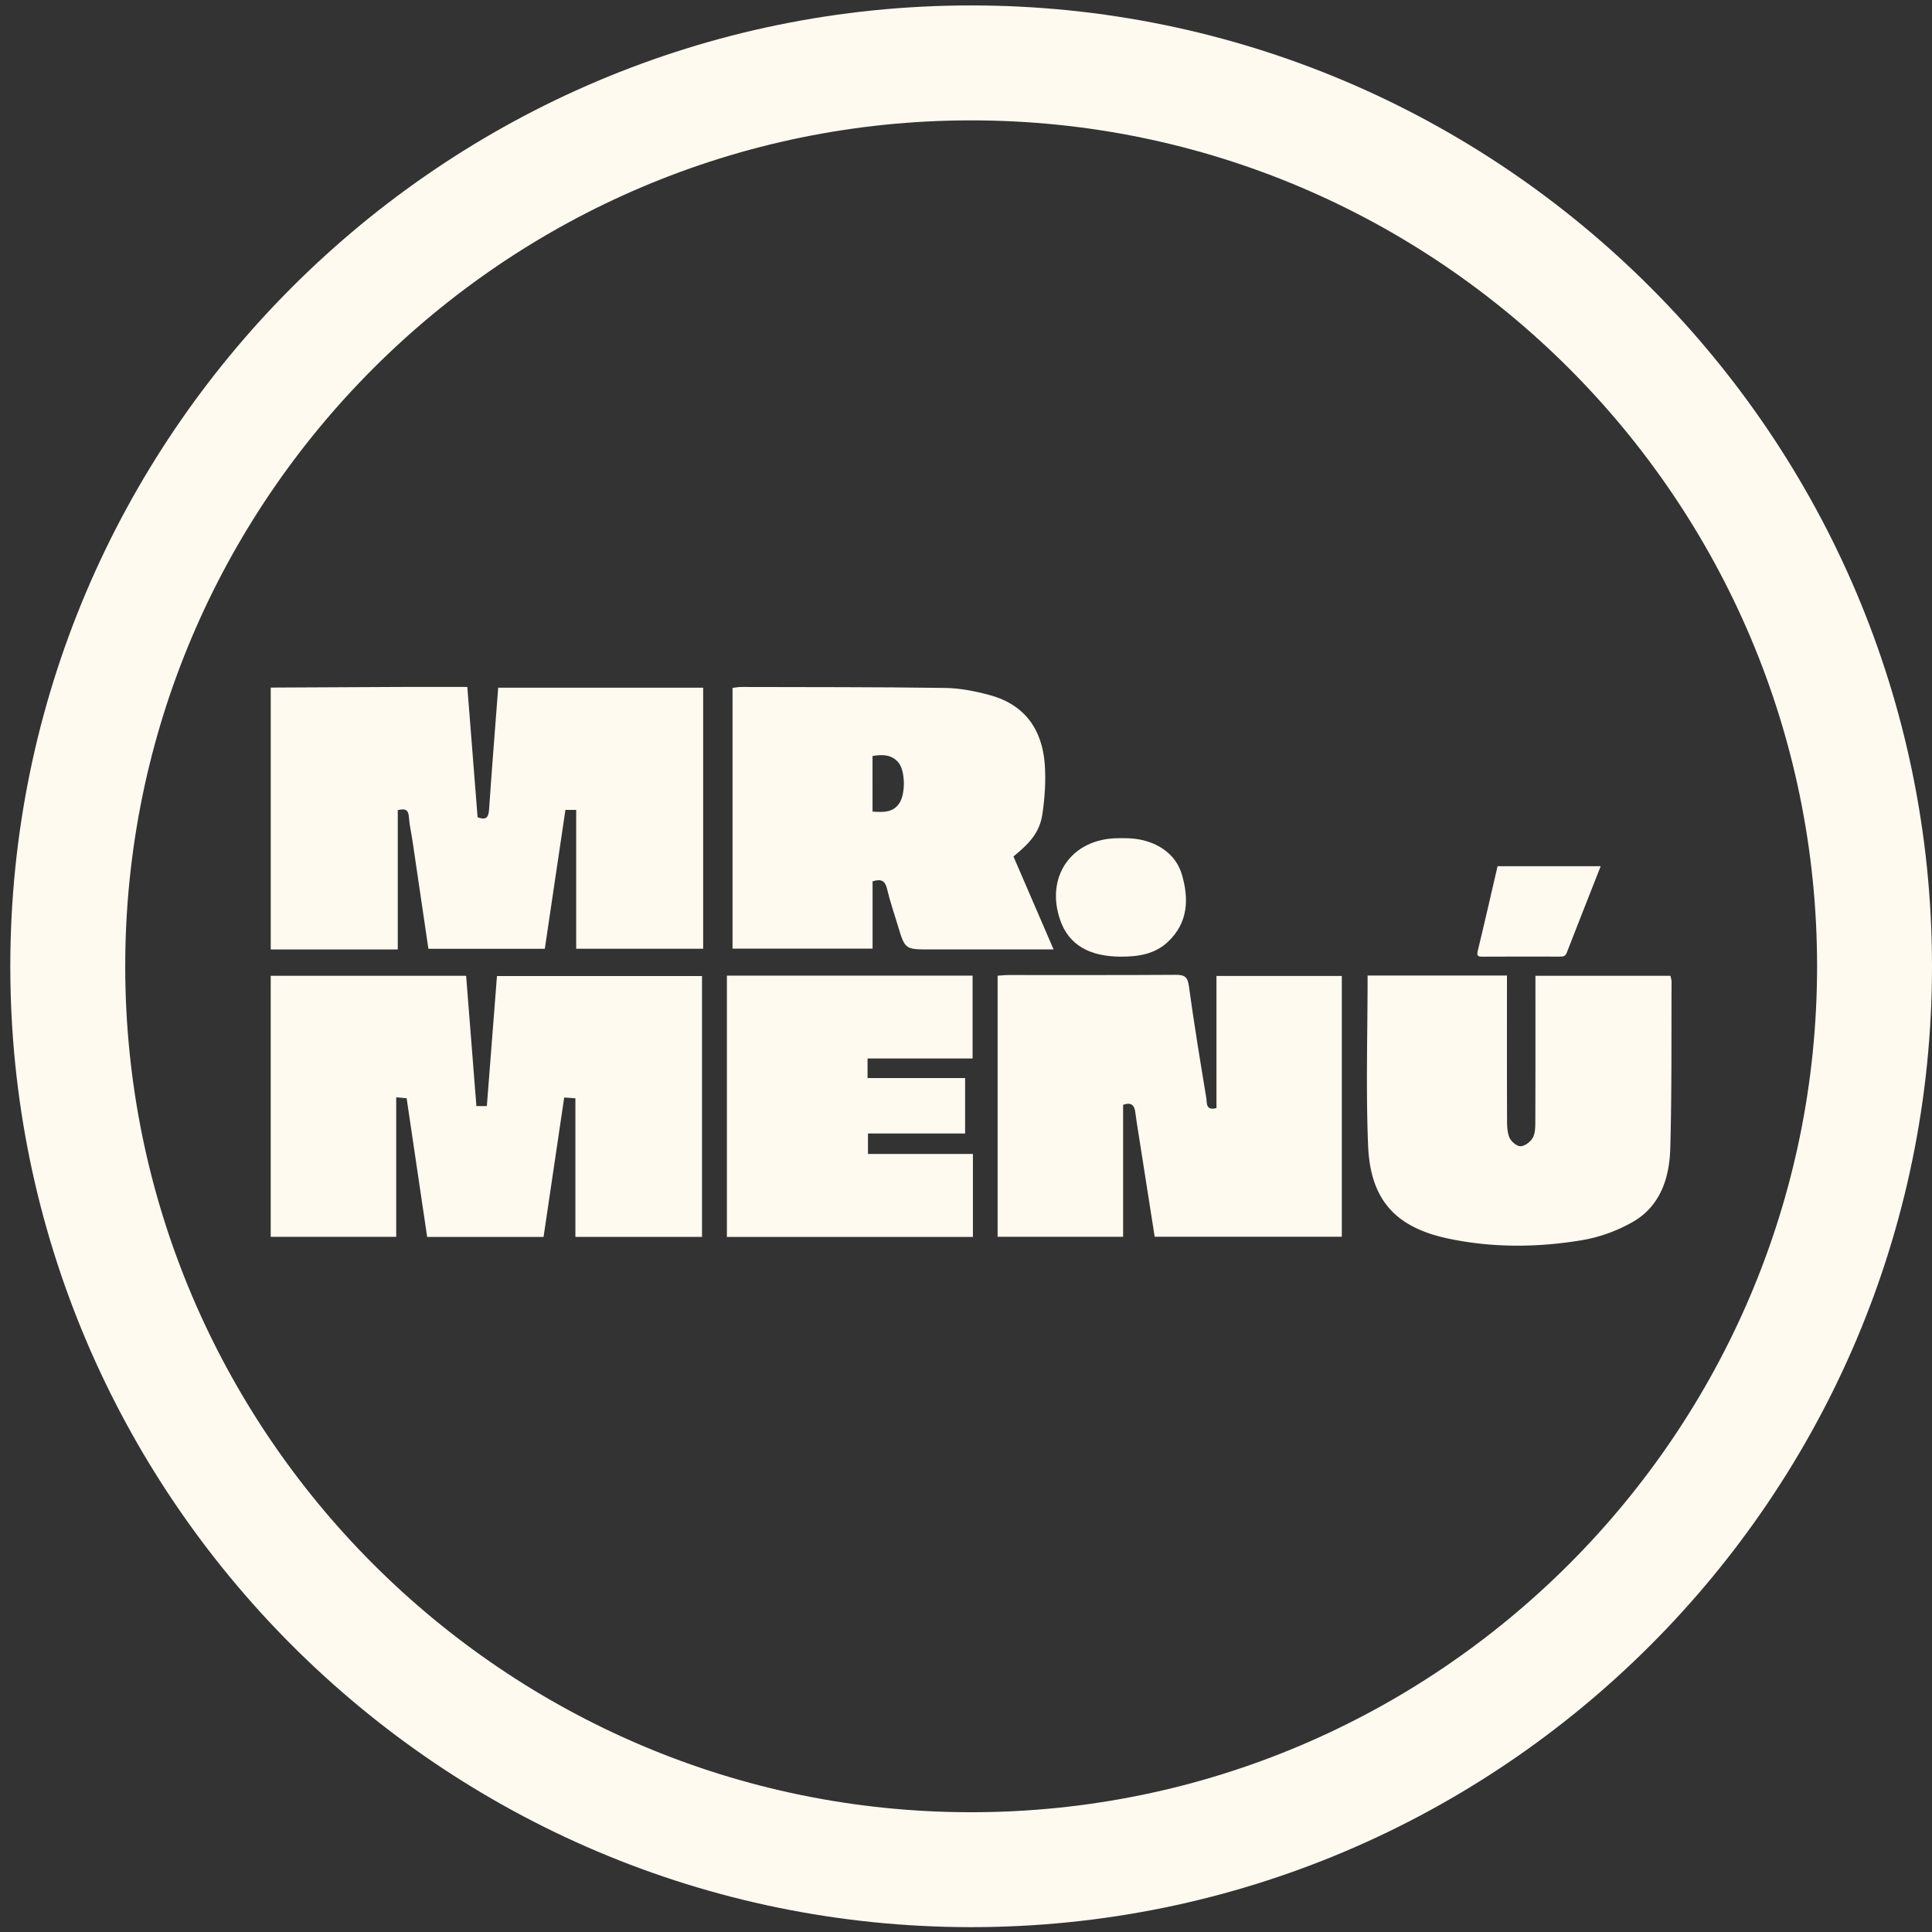 <svg xmlns="http://www.w3.org/2000/svg" width="484" height="484" viewBox="0 0 121 121"><rect x="0" y="0" width="121" height="121" fill="#333333" stroke="none"/><g><g><g><g><path fill="#fffaf0" d="M113.803 60.519c0 29.213-23.768 52.98-52.98 52.98-29.214 0-52.98-23.767-52.98-52.98 0-29.214 23.766-52.98 52.98-52.98 29.212 0 52.98 23.766 52.98 52.98zm7.197 0C121 27.335 94.004.34 60.822.34S.645 27.336.645 60.518s26.995 60.178 60.177 60.178S121 93.7 121 60.518z"/></g></g><g><g><path fill="#fffaf0" d="M16.956 43.063c2.71-.014 5.419-.03 8.129-.04 1.363-.005 2.726 0 4.183 0l.643 8.16c.602.227.689-.053.722-.529.173-2.515.374-5.028.569-7.585h12.836v16.349h-7.952v-8.695h-.674l-1.291 8.699H26.83c-.33-2.243-.658-4.484-.99-6.725-.076-.517-.198-1.03-.234-1.55-.032-.465-.265-.514-.694-.408v8.726h-7.956z"/></g><g><path fill="#fffaf0" d="M34.043 77.47h-7.29l-1.286-8.688-.652-.059v8.739h-7.86v-16.35h12.238l.644 8.161h.654l.634-8.143h12.842v16.337h-7.93v-8.682l-.701-.05-1.293 8.735z"/></g><g><path fill="#fffaf0" d="M72.317 77.456c-.348-2.215-.69-4.39-1.03-6.563-.064-.404-.129-.808-.18-1.214-.054-.433-.23-.68-.767-.483v8.262H62.48V61.109c.225-.015.443-.043.661-.043 3.507-.002 7.014.01 10.521-.013.542-.003.72.146.797.704.321 2.34.705 4.672 1.089 7.002.049.297-.049.828.638.638v-8.275h7.851v16.334z"/></g><g><path fill="#fffaf0" d="M54.646 47.347c.631-.105 1.208-.097 1.634.424.406.496.44 1.886.071 2.491-.382.629-.998.618-1.705.567zm10.648 3.579c.143-1.007.212-2.045.139-3.057-.159-2.184-1.253-3.734-3.427-4.33-.913-.25-1.873-.44-2.815-.454-4.26-.06-8.52-.049-12.78-.06-.173 0-.346.037-.533.058v16.33h8.771v-4.216c.553-.174.789-.027.906.472.182.772.443 1.525.671 2.285.454 1.508.455 1.508 2.009 1.508h7.75l-2.513-5.822c1.146-.933 1.662-1.594 1.822-2.714z"/></g><g><path fill="#fffaf0" d="M85.652 61.098h8.728v.74c0 2.732-.005 5.464.006 8.196.001.405-.003.843.146 1.204.104.253.473.563.708.55.276-.014.644-.297.772-.56.158-.326.143-.752.145-1.134.01-2.732.006-5.464.006-8.196v-.786h8.456c.024.125.07.252.07.379-.017 3.482.018 6.967-.082 10.448-.052 1.825-.617 3.57-2.292 4.557a9.708 9.708 0 0 1-3.29 1.185c-2.774.456-5.586.473-8.345-.115-3.296-.702-4.857-2.439-4.996-5.805-.145-3.52-.032-7.051-.032-10.663z"/></g><g><path fill="#fffaf0" d="M54.334 66.291v1.228h6.111v3.47h-6.084v1.281h6.572v5.198H45.525V61.103h15.388v5.188z"/></g><g><path fill="#fffaf0" d="M70.231 59.915c-2.007.005-3.285-.75-3.818-2.253-.974-2.745.686-5.135 3.586-5.165.25-.003.502-.008.752.006 1.594.089 2.868.915 3.265 2.254.455 1.538.4 3.034-.869 4.229-.811.765-1.844.93-2.916.929z"/></g><g><path fill="#fffaf0" d="M100.25 54.25c-.711 1.81-1.426 3.618-2.13 5.43-.086.222-.233.232-.423.232-1.621-.003-3.242-.007-4.864.003-.298.002-.352-.07-.28-.37.427-1.761.829-3.53 1.239-5.295h6.458z"/></g></g></g></g></svg>